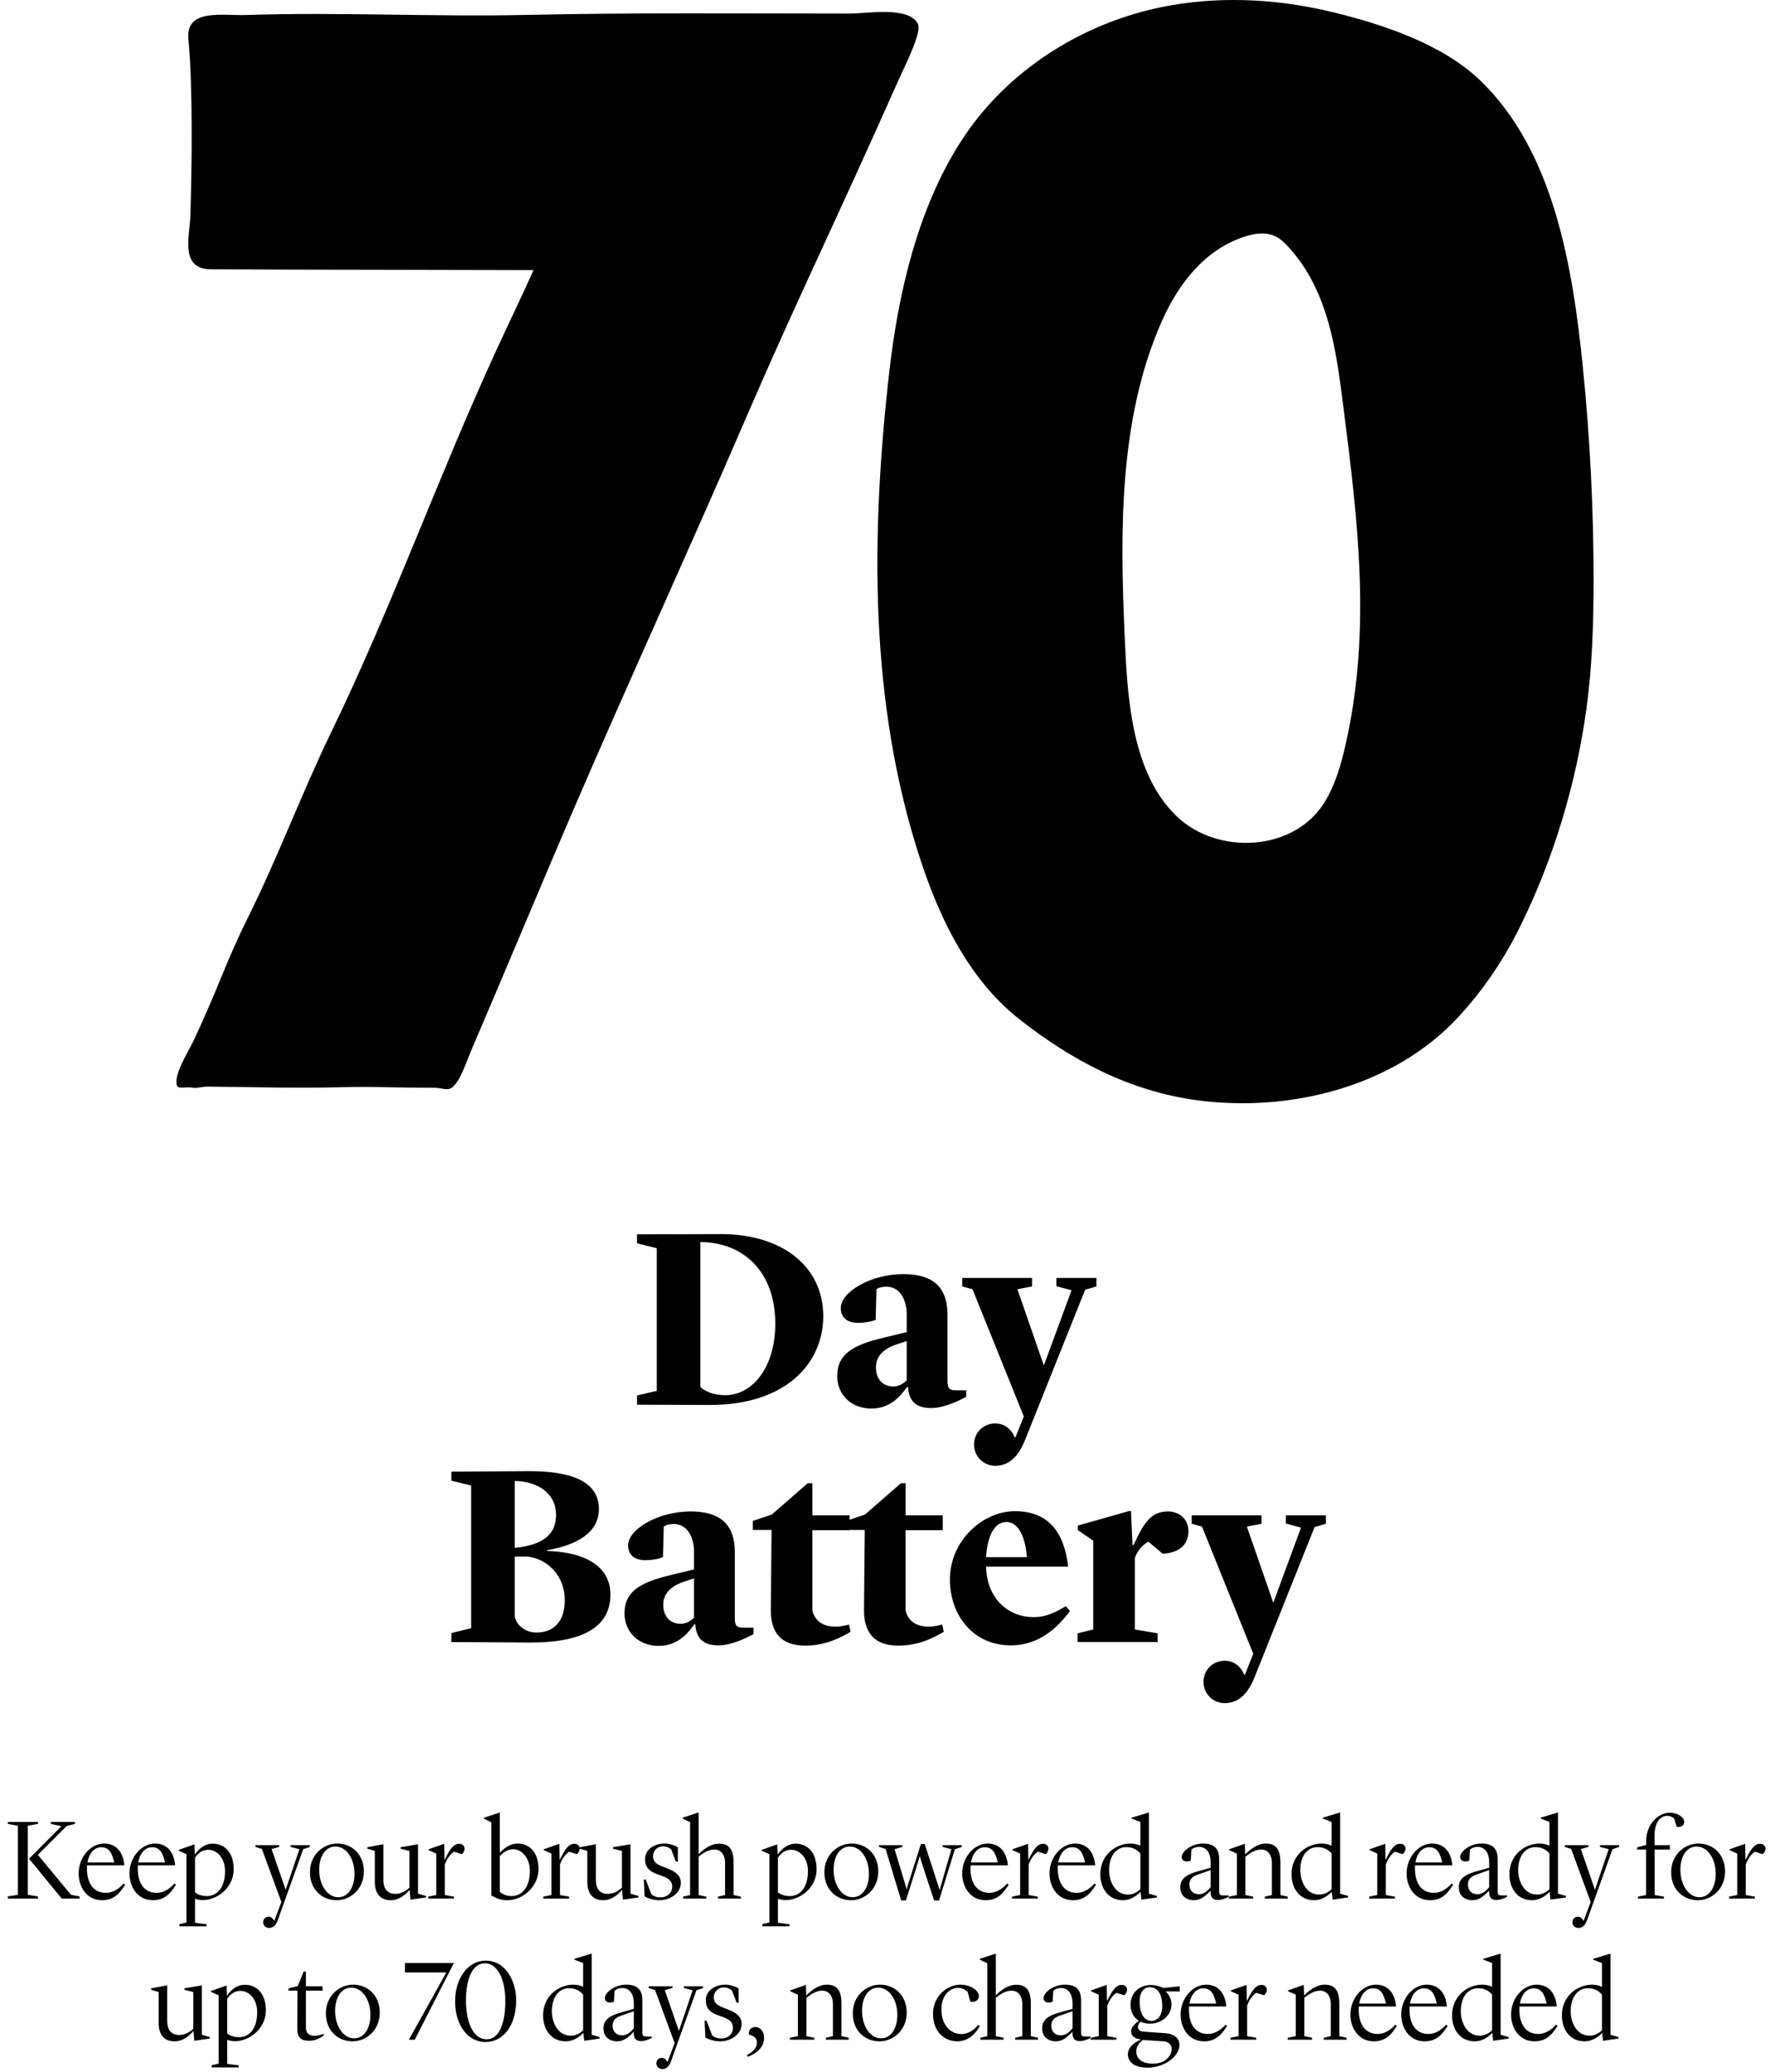 <svg xmlns="http://www.w3.org/2000/svg" fill="none" viewBox="0 0 276 323" height="323" width="276">
<path fill="black" d="M148.642 146.219C146.51 142.287 144.846 138.078 143.479 133.901C135.478 109.417 135.787 83.218 138.677 57.896C140.064 45.73 143.094 32.579 149.784 22.128C150.245 21.407 150.73 20.698 151.232 20C157.878 10.817 168.031 4.335 178.974 1.597C180.217 1.288 181.468 1.024 182.73 0.807C191.116 -0.632 199.766 -0.083 208.008 1.942C215.676 3.826 224.803 6.844 230.668 12.404C242.38 23.511 245.259 41.926 246.81 57.179C247.944 68.334 248.501 79.55 248.489 90.762C248.481 97.34 248.273 103.93 247.383 110.443C245.776 122.22 242.188 134.146 236.869 144.784C234.279 149.963 231.089 154.589 227.309 158.653C217.203 169.512 200.953 173.485 186.53 171.513C176.12 170.086 167.121 165.324 158.964 158.91C154.611 155.491 151.276 151.065 148.65 146.219H148.642ZM209.459 63.328C208.352 54.565 207.166 45.414 200.981 38.583C200.323 37.854 199.594 37.152 198.692 36.764C197.217 36.126 195.509 36.415 193.986 36.92C187.709 38.996 183.636 44.436 181.071 50.288C174.441 65.42 174.653 82.981 175.371 99.139C175.779 108.359 176.341 120.485 183.532 127.311C189.857 133.316 201.598 132.787 206.412 125.271C208.224 122.441 209.138 119.138 209.872 115.859C213.852 98.069 211.724 81.141 209.463 63.328H209.459Z"></path>
<path fill="black" d="M27.614 169.324C26.997 167.56 29.305 164.129 30.259 162.093C34.14 153.803 35.17 150.075 38.641 143.093C43.455 133.408 47.015 123.7 51.733 113.967C61.165 94.502 68.4 74.143 77.443 54.497C79.4 50.252 81.284 46.38 83.192 42.115C64.745 42.067 50.855 42.067 32.857 41.983C27.999 41.959 29.574 36.724 29.67 33.942C29.923 26.67 30.091 13.366 29.378 6.127C28.897 1.28 34.685 2.459 38.341 2.339C53.02 1.862 67.446 2.643 82.169 2.323C98.977 1.958 115.837 2.118 132.608 2.118C135.049 2.118 141.751 0.916 143.134 3.734C143.784 5.052 141.006 10.472 140.409 11.815C129.826 35.625 124.375 46.48 115.993 65.917C107.286 86.108 98.179 105.898 89.477 126.089C85.035 136.386 78.177 152.849 73.74 163.147C72.669 165.628 71.832 168.426 70.565 169.496C69.803 170.138 68.909 169.585 67.655 169.585C61.013 169.585 58.571 169.376 53.457 169.496C45.961 169.673 40.934 169.496 32.38 169.408C31.382 169.396 30.785 169.741 29.806 169.549C29.229 169.436 27.77 169.753 27.618 169.32L27.614 169.324Z"></path>
<path fill="black" d="M109.211 193.639V216.239C110.011 216.999 111.451 217.519 113.131 217.519C117.411 217.479 120.891 213.079 120.891 206.399C120.891 198.159 115.851 193.679 109.211 193.639ZM99.331 218.999V217.559L102.411 216.839V194.599L99.331 193.839V192.439L112.731 192.399C122.171 192.519 128.371 197.559 128.371 205.199C128.371 212.519 122.571 219.079 110.611 219.039L99.331 218.999ZM135.865 219.599C132.785 219.599 130.545 217.479 130.545 214.519C130.545 211.279 132.745 209.759 137.585 208.599L141.385 207.679V204.559C141.225 202.359 140.225 200.599 138.185 200.599C137.465 200.599 136.985 200.759 136.665 200.999L136.545 205.759C135.905 206.039 134.865 206.239 133.785 206.239C132.185 206.239 131.105 205.479 131.105 203.919C131.105 201.479 135.665 198.639 140.865 198.639C145.185 198.639 147.745 200.399 147.745 204.999V215.279C147.745 216.599 148.145 216.759 149.225 216.759H150.665V217.759C150.665 217.759 147.625 219.519 145.225 219.519C143.025 219.519 141.745 218.639 141.585 216.239H141.425C140.345 217.799 138.705 219.599 135.865 219.599ZM139.305 216.159C140.105 216.159 140.825 215.759 141.385 215.199V209.079L140.025 209.519C137.505 210.319 136.585 211.639 136.585 213.199C136.585 214.959 137.625 216.159 139.305 216.159ZM167.087 201.159L164.727 200.519V199.239H170.967V200.559L169.207 201.079L159.847 224.479C158.847 226.959 157.447 228.519 155.167 228.519C153.447 228.519 151.887 227.159 151.887 225.199C151.887 223.279 153.407 221.919 155.167 221.919C156.607 221.919 157.647 222.719 158.247 224.119H158.327L159.647 220.839L151.647 200.999L150.047 200.559V199.239H160.927V200.559L158.647 200.999L162.767 212.879L167.087 201.159ZM70.386 255.999V254.599L73.466 253.839V231.599L70.386 230.839V229.439L82.146 229.359C91.026 229.279 93.386 232.039 93.386 235.279C93.386 239.039 89.746 240.919 85.306 241.679V241.799C91.106 241.959 95.186 244.119 95.186 248.599C95.186 253.799 90.626 256.119 82.546 256.079L70.386 255.999ZM82.306 242.679H80.266V251.999C80.546 253.479 82.026 254.519 83.626 254.519C86.426 254.519 88.066 252.719 88.066 249.479C88.066 245.759 85.506 243.079 82.306 242.679ZM80.266 230.879V241.319C85.106 240.839 86.706 238.919 86.706 236.159C86.706 232.879 83.946 230.959 80.266 230.879ZM102.701 256.599C99.621 256.599 97.381 254.479 97.381 251.519C97.381 248.279 99.581 246.759 104.421 245.599L108.221 244.679V241.559C108.061 239.359 107.061 237.599 105.021 237.599C104.301 237.599 103.821 237.759 103.501 237.999L103.381 242.759C102.741 243.039 101.701 243.239 100.621 243.239C99.021 243.239 97.941 242.479 97.941 240.919C97.941 238.479 102.501 235.639 107.701 235.639C112.021 235.639 114.581 237.399 114.581 241.999V252.279C114.581 253.599 114.981 253.759 116.061 253.759H117.501V254.759C117.501 254.759 114.461 256.519 112.061 256.519C109.861 256.519 108.581 255.639 108.421 253.239H108.261C107.181 254.799 105.541 256.599 102.701 256.599ZM106.141 253.159C106.941 253.159 107.661 252.759 108.221 252.199V246.079L106.861 246.519C104.341 247.319 103.421 248.639 103.421 250.199C103.421 251.959 104.461 253.159 106.141 253.159ZM125.554 256.559C121.794 256.559 120.154 254.519 120.194 250.919L120.314 238.519H117.394V237.119L120.354 236.119L125.954 231.239H126.674V236.239H132.474V238.559H126.674V251.119C127.194 253.039 128.714 253.599 130.314 253.599C131.274 253.599 132.154 253.319 132.394 253.279L132.634 254.399C131.194 255.239 128.834 256.559 125.554 256.559ZM140.085 256.559C136.325 256.559 134.685 254.519 134.725 250.919L134.845 238.519H131.925V237.119L134.885 236.119L140.485 231.239H141.205V236.239H147.005V238.559H141.205V251.119C141.725 253.039 143.245 253.599 144.845 253.599C145.805 253.599 146.685 253.319 146.925 253.279L147.165 254.399C145.725 255.239 143.365 256.559 140.085 256.559ZM157.602 256.519C151.842 256.519 148.122 251.919 148.122 246.239C148.122 240.159 153.282 235.599 158.242 235.599C163.442 235.599 165.922 238.799 166.562 244.239H153.762C153.882 249.439 157.442 252.119 161.122 252.119C163.282 252.119 164.882 251.199 166.202 250.399L166.842 251.159C164.842 253.879 161.922 256.519 157.602 256.519ZM156.922 237.279C155.322 237.279 154.002 238.959 153.762 242.759H160.122C159.882 239.559 158.762 237.279 156.922 237.279ZM168.035 255.999V254.639L170.475 254.039V240.199L168.075 238.559V237.839L176.115 235.559H176.355L176.595 240.879H176.755L177.355 239.639C178.755 236.759 179.995 235.639 182.155 235.639C183.755 235.639 185.315 236.719 185.315 238.719C185.315 240.759 183.955 242.079 181.315 242.239L179.075 240.359C178.435 240.639 177.355 241.639 176.955 242.919V254.039L180.515 254.639V255.999H168.035ZM202.868 238.159L200.508 237.519V236.239H206.748V237.559L204.988 238.079L195.628 261.479C194.628 263.959 193.228 265.519 190.948 265.519C189.228 265.519 187.668 264.159 187.668 262.199C187.668 260.279 189.188 258.919 190.948 258.919C192.388 258.919 193.428 259.719 194.028 261.119H194.108L195.428 257.839L187.428 237.999L185.828 237.559V236.239H196.708V237.559L194.428 237.999L198.548 249.879L202.868 238.159Z"></path>
<path fill="black" d="M1.225 295.999V295.657L2.791 295.405V284.641L1.225 284.353V284.047H5.923V284.353L4.339 284.641V295.405L5.923 295.657V295.999H1.225ZM9.631 295.999L4.555 289.807V289.753L9.577 284.713L7.921 284.353V284.047H11.683V284.353L10.405 284.677L5.905 289.177L11.071 295.405L12.403 295.657V295.999H9.631ZM15.935 296.251C13.451 296.251 12.264 294.091 12.264 292.075C12.264 289.537 14.136 287.413 16.241 287.413C18.006 287.413 19.194 288.601 19.392 290.815H13.578C13.559 290.977 13.559 291.157 13.559 291.319C13.559 293.695 14.658 295.099 16.494 295.099C17.826 295.099 18.762 294.217 19.265 293.659L19.517 293.839C18.852 294.829 17.988 296.251 15.935 296.251ZM15.791 287.989C14.694 287.989 13.883 288.925 13.632 290.365H17.808C17.483 288.889 16.997 287.989 15.791 287.989ZM23.859 296.251C21.375 296.251 20.187 294.091 20.187 292.075C20.187 289.537 22.059 287.413 24.165 287.413C25.929 287.413 27.117 288.601 27.315 290.815H21.501C21.483 290.977 21.483 291.157 21.483 291.319C21.483 293.695 22.581 295.099 24.417 295.099C25.749 295.099 26.685 294.217 27.189 293.659L27.441 293.839C26.775 294.829 25.911 296.251 23.859 296.251ZM23.715 287.989C22.617 287.989 21.807 288.925 21.555 290.365H25.731C25.407 288.889 24.921 287.989 23.715 287.989ZM27.98 300.319V299.977L29.078 299.725V289.069L27.872 288.529V288.403L30.266 287.557H30.32L30.374 289.123H30.392C30.986 288.277 31.868 287.431 33.182 287.431C34.784 287.431 36.44 288.547 36.44 291.445C36.44 294.289 33.848 296.233 31.634 296.233C31.166 296.233 30.752 296.143 30.41 296.017V299.761L32.21 299.995V300.319H27.98ZM32.462 288.385C31.382 288.385 30.716 289.141 30.41 289.627V295.045C30.788 295.315 31.4 295.603 32.246 295.603C33.794 295.603 35.09 294.379 35.09 291.679C35.09 289.825 33.956 288.385 32.462 288.385ZM46.685 288.295L45.317 287.935V287.665H48.305V287.953L47.279 288.295L43.337 299.293C43.085 299.995 42.725 300.571 41.969 300.571C41.429 300.571 41.033 300.193 41.033 299.689C41.033 299.185 41.393 298.825 41.897 298.825C42.293 298.825 42.563 299.095 42.743 299.455H42.779L43.877 296.521L40.835 288.259L39.827 287.935V287.665H43.535V287.935L42.347 288.277L44.525 294.577H44.561L46.685 288.295ZM52.291 287.881C50.725 287.881 49.771 289.447 49.771 291.481C49.771 293.911 51.067 295.783 52.741 295.783C54.307 295.783 55.279 294.199 55.279 292.165C55.279 289.735 54.001 287.881 52.291 287.881ZM52.507 296.251C50.221 296.251 48.331 294.595 48.331 291.895C48.331 289.069 50.509 287.413 52.561 287.413C54.991 287.413 56.737 289.213 56.737 291.751C56.737 294.595 54.559 296.251 52.507 296.251ZM64.011 296.161L63.867 294.631C63.453 295.135 62.409 296.251 60.915 296.251C59.115 296.251 58.449 294.937 58.449 293.443V288.565L57.279 288.223V287.989L59.781 287.521V293.029C59.781 294.667 60.573 295.261 61.671 295.261C62.679 295.261 63.417 294.667 63.849 294.307V288.565L62.463 288.223V287.989L65.181 287.521V295.225L66.423 295.585V295.819L64.011 296.161ZM66.771 295.999V295.693L68.031 295.441V288.979L66.825 288.439V288.313L69.219 287.467H69.273L69.309 289.897H69.363L69.561 289.501C70.371 287.881 70.947 287.449 71.631 287.449C72.081 287.449 72.441 287.755 72.441 288.205C72.441 288.565 72.261 288.817 72.009 289.069L70.803 288.691C70.263 288.997 69.669 289.807 69.363 290.689V295.441L70.785 295.693V295.999H66.771ZM79.113 296.251C78.303 296.251 77.655 296.071 76.989 295.711L76.611 295.513V284.101L75.441 283.525V283.399L77.943 282.571V288.835C78.465 288.295 79.437 287.413 80.715 287.413C82.335 287.413 83.973 288.529 83.973 291.427C83.973 294.001 81.633 296.251 79.113 296.251ZM80.013 288.295C79.023 288.295 78.267 289.015 77.943 289.357V294.955C78.357 295.315 78.969 295.603 79.779 295.603C81.255 295.603 82.623 294.415 82.623 291.643C82.623 289.735 81.399 288.295 80.013 288.295ZM84.724 295.999V295.693L85.984 295.441V288.979L84.778 288.439V288.313L87.171 287.467H87.225L87.261 289.897H87.316L87.513 289.501C88.323 287.881 88.9 287.449 89.584 287.449C90.034 287.449 90.394 287.755 90.394 288.205C90.394 288.565 90.213 288.817 89.962 289.069L88.755 288.691C88.216 288.997 87.621 289.807 87.316 290.689V295.441L88.737 295.693V295.999H84.724ZM97.142 296.161L96.998 294.631C96.584 295.135 95.54 296.251 94.046 296.251C92.246 296.251 91.58 294.937 91.58 293.443V288.565L90.41 288.223V287.989L92.912 287.521V293.029C92.912 294.667 93.704 295.261 94.802 295.261C95.81 295.261 96.548 294.667 96.98 294.307V288.565L95.594 288.223V287.989L98.312 287.521V295.225L99.554 295.585V295.819L97.142 296.161ZM102.801 296.251C101.829 296.251 100.947 295.909 100.515 295.657L100.389 293.029H100.695L101.559 295.297C101.883 295.621 102.369 295.801 103.017 295.801C104.115 295.801 104.817 295.045 104.817 294.145C104.817 293.317 104.349 292.867 103.269 292.471L102.423 292.165C101.199 291.733 100.587 291.067 100.587 289.843C100.587 288.349 101.991 287.413 103.647 287.413C104.367 287.413 105.105 287.665 105.699 287.989V290.239H105.393L104.673 288.349C104.385 288.097 103.989 287.845 103.431 287.845C102.423 287.845 101.829 288.601 101.829 289.375C101.829 290.221 102.315 290.617 103.341 291.013L104.097 291.301C105.591 291.877 106.167 292.579 106.167 293.515C106.167 295.189 104.475 296.251 102.801 296.251ZM111.961 295.999V295.693L113.059 295.441V290.347C113.041 289.267 112.501 288.349 111.385 288.349C110.323 288.349 109.459 289.069 108.937 289.447V295.441L110.143 295.693V295.999H106.525V295.693L107.605 295.441V284.083L106.435 283.507V283.381L108.937 282.571V289.087C109.135 288.871 110.521 287.431 112.087 287.431C113.581 287.431 114.391 288.169 114.391 290.347V295.441L115.525 295.693V295.999H111.961ZM118.875 300.319V299.977L119.973 299.725V289.069L118.767 288.529V288.403L121.161 287.557H121.215L121.269 289.123H121.287C121.881 288.277 122.763 287.431 124.077 287.431C125.679 287.431 127.335 288.547 127.335 291.445C127.335 294.289 124.743 296.233 122.529 296.233C122.061 296.233 121.647 296.143 121.305 296.017V299.761L123.105 299.995V300.319H118.875ZM123.357 288.385C122.277 288.385 121.611 289.141 121.305 289.627V295.045C121.683 295.315 122.295 295.603 123.141 295.603C124.689 295.603 125.985 294.379 125.985 291.679C125.985 289.825 124.851 288.385 123.357 288.385ZM132.506 287.881C130.94 287.881 129.986 289.447 129.986 291.481C129.986 293.911 131.282 295.783 132.956 295.783C134.522 295.783 135.494 294.199 135.494 292.165C135.494 289.735 134.216 287.881 132.506 287.881ZM132.722 296.251C130.436 296.251 128.546 294.595 128.546 291.895C128.546 289.069 130.724 287.413 132.776 287.413C135.206 287.413 136.952 289.213 136.952 291.751C136.952 294.595 134.774 296.251 132.722 296.251ZM144.195 287.485L146.265 293.857C146.445 294.397 146.499 294.613 146.499 294.613H146.535C146.535 294.613 146.571 294.469 146.715 293.983L148.353 288.295L146.985 287.935V287.665H149.955V287.953L148.893 288.313L146.427 296.287H145.653L143.637 290.131C143.511 289.771 143.439 289.411 143.439 289.411H143.403C143.403 289.411 143.313 289.789 143.205 290.131L141.261 296.287H140.523L138.093 288.259L137.067 287.935V287.665H140.703V287.935L139.497 288.295L141.189 293.893C141.297 294.271 141.351 294.541 141.351 294.541H141.387C141.387 294.541 141.441 294.271 141.567 293.893L143.601 287.485H144.195ZM153.707 296.251C151.223 296.251 150.035 294.091 150.035 292.075C150.035 289.537 151.907 287.413 154.013 287.413C155.777 287.413 156.965 288.601 157.163 290.815H151.349C151.331 290.977 151.331 291.157 151.331 291.319C151.331 293.695 152.429 295.099 154.265 295.099C155.597 295.099 156.533 294.217 157.037 293.659L157.289 293.839C156.623 294.829 155.759 296.251 153.707 296.251ZM153.563 287.989C152.465 287.989 151.655 288.925 151.403 290.365H155.579C155.255 288.889 154.769 287.989 153.563 287.989ZM157.811 295.999V295.693L159.071 295.441V288.979L157.865 288.439V288.313L160.259 287.467H160.313L160.349 289.897H160.403L160.601 289.501C161.411 287.881 161.987 287.449 162.671 287.449C163.121 287.449 163.481 287.755 163.481 288.205C163.481 288.565 163.301 288.817 163.049 289.069L161.843 288.691C161.303 288.997 160.709 289.807 160.403 290.689V295.441L161.825 295.693V295.999H157.811ZM167.322 296.251C164.838 296.251 163.65 294.091 163.65 292.075C163.65 289.537 165.522 287.413 167.628 287.413C169.392 287.413 170.58 288.601 170.778 290.815H164.964C164.946 290.977 164.946 291.157 164.946 291.319C164.946 293.695 166.044 295.099 167.88 295.099C169.212 295.099 170.148 294.217 170.652 293.659L170.904 293.839C170.238 294.829 169.374 296.251 167.322 296.251ZM167.178 287.989C166.08 287.989 165.27 288.925 165.018 290.365H169.194C168.87 288.889 168.384 287.989 167.178 287.989ZM176.451 283.507V283.381L179.151 282.571V295.225L180.393 295.585V295.819L177.981 296.161L177.855 294.937C177.207 295.585 176.289 296.251 175.119 296.251C172.779 296.251 171.573 294.343 171.573 292.201C171.573 289.195 173.985 287.413 176.289 287.413C176.937 287.413 177.441 287.575 177.819 287.755V284.047L176.451 283.507ZM175.911 295.369C176.703 295.369 177.351 294.973 177.819 294.541V288.961C177.279 288.331 176.577 287.971 175.623 287.971C174.147 287.971 172.941 289.213 172.941 291.589C172.941 293.065 173.715 295.369 175.911 295.369ZM186.134 296.251C185.234 296.251 184.046 295.747 184.046 294.217C184.046 292.831 185.108 292.201 186.89 291.715L188.78 291.193V290.347C188.78 288.763 188.024 287.935 186.998 287.935C186.44 287.935 186.026 288.133 185.774 288.367L185.684 290.059C185.522 290.149 185.288 290.203 185.054 290.203C184.586 290.203 184.262 289.933 184.262 289.501C184.262 288.673 185.738 287.413 187.61 287.413C189.428 287.413 190.112 288.313 190.112 289.879V294.937C190.112 295.279 190.184 295.495 190.67 295.495H191.57V295.729C191.57 295.729 190.634 296.215 189.95 296.215C189.086 296.215 188.744 295.819 188.762 294.793H188.726C187.898 295.675 187.16 296.251 186.134 296.251ZM186.962 295.315C187.718 295.315 188.366 294.757 188.78 294.199V291.553L186.728 292.273C185.738 292.615 185.468 293.173 185.468 293.821C185.468 294.559 185.9 295.315 186.962 295.315ZM191.61 295.999V295.693L192.87 295.441V288.979L191.664 288.439V288.313L194.058 287.467H194.112L194.166 289.087H194.184C194.364 288.907 195.768 287.413 197.352 287.413C198.846 287.413 199.656 288.169 199.656 290.347V295.441L200.79 295.693V295.999H197.226V295.693L198.324 295.441V290.347C198.306 289.267 197.766 288.349 196.65 288.349C195.588 288.349 194.724 289.069 194.202 289.447V295.441L195.408 295.693V295.999H191.61ZM206.265 283.507V283.381L208.965 282.571V295.225L210.207 295.585V295.819L207.795 296.161L207.669 294.937C207.021 295.585 206.103 296.251 204.933 296.251C202.593 296.251 201.387 294.343 201.387 292.201C201.387 289.195 203.799 287.413 206.103 287.413C206.751 287.413 207.255 287.575 207.633 287.755V284.047L206.265 283.507ZM205.725 295.369C206.517 295.369 207.165 294.973 207.633 294.541V288.961C207.093 288.331 206.391 287.971 205.437 287.971C203.961 287.971 202.755 289.213 202.755 291.589C202.755 293.065 203.529 295.369 205.725 295.369ZM213.499 295.999V295.693L214.759 295.441V288.979L213.553 288.439V288.313L215.947 287.467H216.001L216.037 289.897H216.091L216.289 289.501C217.099 287.881 217.675 287.449 218.359 287.449C218.809 287.449 219.169 287.755 219.169 288.205C219.169 288.565 218.989 288.817 218.737 289.069L217.531 288.691C216.991 288.997 216.397 289.807 216.091 290.689V295.441L217.513 295.693V295.999H213.499ZM223.011 296.251C220.527 296.251 219.339 294.091 219.339 292.075C219.339 289.537 221.211 287.413 223.317 287.413C225.081 287.413 226.269 288.601 226.467 290.815H220.653C220.635 290.977 220.635 291.157 220.635 291.319C220.635 293.695 221.733 295.099 223.569 295.099C224.901 295.099 225.837 294.217 226.341 293.659L226.593 293.839C225.927 294.829 225.063 296.251 223.011 296.251ZM222.867 287.989C221.769 287.989 220.959 288.925 220.707 290.365H224.883C224.559 288.889 224.073 287.989 222.867 287.989ZM229.562 296.251C228.662 296.251 227.474 295.747 227.474 294.217C227.474 292.831 228.536 292.201 230.318 291.715L232.208 291.193V290.347C232.208 288.763 231.452 287.935 230.426 287.935C229.868 287.935 229.454 288.133 229.202 288.367L229.112 290.059C228.95 290.149 228.716 290.203 228.482 290.203C228.014 290.203 227.69 289.933 227.69 289.501C227.69 288.673 229.166 287.413 231.038 287.413C232.856 287.413 233.54 288.313 233.54 289.879V294.937C233.54 295.279 233.612 295.495 234.098 295.495H234.998V295.729C234.998 295.729 234.062 296.215 233.378 296.215C232.514 296.215 232.172 295.819 232.19 294.793H232.154C231.326 295.675 230.588 296.251 229.562 296.251ZM230.39 295.315C231.146 295.315 231.794 294.757 232.208 294.199V291.553L230.156 292.273C229.166 292.615 228.896 293.173 228.896 293.821C228.896 294.559 229.328 295.315 230.39 295.315ZM240.24 283.507V283.381L242.94 282.571V295.225L244.182 295.585V295.819L241.77 296.161L241.644 294.937C240.996 295.585 240.078 296.251 238.908 296.251C236.568 296.251 235.362 294.343 235.362 292.201C235.362 289.195 237.774 287.413 240.078 287.413C240.726 287.413 241.23 287.575 241.608 287.755V284.047L240.24 283.507ZM239.7 295.369C240.492 295.369 241.14 294.973 241.608 294.541V288.961C241.068 288.331 240.366 287.971 239.412 287.971C237.936 287.971 236.73 289.213 236.73 291.589C236.73 293.065 237.504 295.369 239.7 295.369ZM250.846 288.295L249.478 287.935V287.665H252.466V287.953L251.44 288.295L247.498 299.293C247.246 299.995 246.886 300.571 246.13 300.571C245.59 300.571 245.194 300.193 245.194 299.689C245.194 299.185 245.554 298.825 246.058 298.825C246.454 298.825 246.724 299.095 246.904 299.455H246.94L248.038 296.521L244.996 288.259L243.988 287.935V287.665H247.696V287.935L246.508 288.277L248.686 294.577H248.722L250.846 288.295ZM255.415 295.999V295.693L256.675 295.441V288.349H255.289V288.007L256.693 287.629V286.981C256.693 284.569 258.439 282.607 260.383 282.607C261.553 282.607 262.615 283.273 262.615 284.047C262.615 284.695 262.057 284.839 261.481 284.839L261.049 283.525C260.761 283.237 260.347 283.093 259.969 283.093C259.069 283.093 257.971 283.849 257.989 286.315L258.007 287.665H260.383V288.349H258.007V295.441L259.465 295.693V295.999H255.415ZM264.548 287.881C262.982 287.881 262.028 289.447 262.028 291.481C262.028 293.911 263.324 295.783 264.998 295.783C266.564 295.783 267.536 294.199 267.536 292.165C267.536 289.735 266.258 287.881 264.548 287.881ZM264.764 296.251C262.478 296.251 260.588 294.595 260.588 291.895C260.588 289.069 262.766 287.413 264.818 287.413C267.248 287.413 268.994 289.213 268.994 291.751C268.994 294.595 266.816 296.251 264.764 296.251ZM269.628 295.999V295.693L270.888 295.441V288.979L269.682 288.439V288.313L272.076 287.467H272.13L272.166 289.897H272.22L272.418 289.501C273.228 287.881 273.804 287.449 274.488 287.449C274.938 287.449 275.298 287.755 275.298 288.205C275.298 288.565 275.118 288.817 274.866 289.069L273.66 288.691C273.12 288.997 272.526 289.807 272.22 290.689V295.441L273.642 295.693V295.999H269.628ZM30.304 318.161L30.16 316.631C29.746 317.135 28.702 318.251 27.208 318.251C25.408 318.251 24.742 316.937 24.742 315.443V310.565L23.572 310.223V309.989L26.074 309.521V315.029C26.074 316.667 26.866 317.261 27.964 317.261C28.972 317.261 29.71 316.667 30.142 316.307V310.565L28.756 310.223V309.989L31.474 309.521V317.225L32.716 317.585V317.819L30.304 318.161ZM32.995 322.319V321.977L34.093 321.725V311.069L32.887 310.529V310.403L35.281 309.557H35.335L35.389 311.123H35.407C36.001 310.277 36.883 309.431 38.197 309.431C39.799 309.431 41.455 310.547 41.455 313.445C41.455 316.289 38.863 318.233 36.649 318.233C36.181 318.233 35.767 318.143 35.425 318.017V321.761L37.225 321.995V322.319H32.995ZM37.477 310.385C36.397 310.385 35.731 311.141 35.425 311.627V317.045C35.803 317.315 36.415 317.603 37.261 317.603C38.809 317.603 40.105 316.379 40.105 313.679C40.105 311.825 38.971 310.385 37.477 310.385ZM48.207 318.161C46.965 318.161 46.353 317.675 46.353 316.307L46.389 310.349H44.985V310.007L46.425 309.629L47.343 307.379H47.703V309.665H50.295V310.349H47.703V316.217C47.757 317.009 48.243 317.387 49.035 317.387C49.629 317.387 50.259 317.153 50.457 317.081L50.529 317.279C50.133 317.621 49.341 318.161 48.207 318.161ZM54.774 309.881C53.208 309.881 52.254 311.447 52.254 313.481C52.254 315.911 53.55 317.783 55.224 317.783C56.79 317.783 57.762 316.199 57.762 314.165C57.762 311.735 56.484 309.881 54.774 309.881ZM54.99 318.251C52.704 318.251 50.814 316.595 50.814 313.895C50.814 311.069 52.992 309.413 55.044 309.413C57.474 309.413 59.22 311.213 59.22 313.751C59.22 316.595 57.042 318.251 54.99 318.251ZM64.671 317.999H63.753L69.603 307.505H63.141V306.047H70.755V306.083L64.671 317.999ZM75.7 305.669C79.03 305.669 80.488 309.125 80.488 311.825C80.488 315.857 78.418 318.359 75.7 318.359C72.982 318.359 70.966 315.767 70.966 312.005C70.966 308.387 73 305.669 75.7 305.669ZM75.61 306.083C73.486 306.083 72.658 308.909 72.658 311.825C72.658 314.993 73.63 317.927 75.898 317.927C77.986 317.927 78.796 315.101 78.796 312.005C78.796 308.441 77.518 306.083 75.61 306.083ZM89.561 305.507V305.381L92.261 304.571V317.225L93.503 317.585V317.819L91.091 318.161L90.965 316.937C90.317 317.585 89.399 318.251 88.229 318.251C85.889 318.251 84.683 316.343 84.683 314.201C84.683 311.195 87.095 309.413 89.399 309.413C90.047 309.413 90.551 309.575 90.929 309.755V306.047L89.561 305.507ZM89.021 317.369C89.813 317.369 90.461 316.973 90.929 316.541V310.961C90.389 310.331 89.687 309.971 88.733 309.971C87.257 309.971 86.051 311.213 86.051 313.589C86.051 315.065 86.825 317.369 89.021 317.369ZM96.189 318.251C95.289 318.251 94.101 317.747 94.101 316.217C94.101 314.831 95.163 314.201 96.945 313.715L98.835 313.193V312.347C98.835 310.763 98.079 309.935 97.053 309.935C96.495 309.935 96.081 310.133 95.829 310.367L95.739 312.059C95.577 312.149 95.343 312.203 95.109 312.203C94.641 312.203 94.317 311.933 94.317 311.501C94.317 310.673 95.793 309.413 97.665 309.413C99.483 309.413 100.167 310.313 100.167 311.879V316.937C100.167 317.279 100.239 317.495 100.725 317.495H101.625V317.729C101.625 317.729 100.689 318.215 100.005 318.215C99.141 318.215 98.799 317.819 98.817 316.793H98.781C97.953 317.675 97.215 318.251 96.189 318.251ZM97.017 317.315C97.773 317.315 98.421 316.757 98.835 316.199V313.553L96.783 314.273C95.793 314.615 95.523 315.173 95.523 315.821C95.523 316.559 95.955 317.315 97.017 317.315ZM108.003 310.295L106.635 309.935V309.665H109.623V309.953L108.597 310.295L104.655 321.293C104.403 321.995 104.043 322.571 103.287 322.571C102.747 322.571 102.351 322.193 102.351 321.689C102.351 321.185 102.711 320.825 103.215 320.825C103.611 320.825 103.881 321.095 104.061 321.455H104.097L105.195 318.521L102.153 310.259L101.145 309.935V309.665H104.853V309.935L103.665 310.277L105.843 316.577H105.879L108.003 310.295ZM112.276 318.251C111.304 318.251 110.422 317.909 109.99 317.657L109.864 315.029H110.17L111.034 317.297C111.358 317.621 111.844 317.801 112.492 317.801C113.59 317.801 114.292 317.045 114.292 316.145C114.292 315.317 113.824 314.867 112.744 314.471L111.898 314.165C110.674 313.733 110.062 313.067 110.062 311.843C110.062 310.349 111.466 309.413 113.122 309.413C113.842 309.413 114.58 309.665 115.174 309.989V312.239H114.868L114.148 310.349C113.86 310.097 113.464 309.845 112.906 309.845C111.898 309.845 111.304 310.601 111.304 311.375C111.304 312.221 111.79 312.617 112.816 313.013L113.572 313.301C115.066 313.877 115.642 314.579 115.642 315.515C115.642 317.189 113.95 318.251 112.276 318.251ZM116.608 320.663L116.464 320.375C117.436 319.907 118.03 319.241 118.03 318.449C118.03 317.801 117.58 317.405 116.788 317.189C116.68 316.667 116.968 316.019 117.796 316.019C118.534 316.019 119.146 316.685 119.146 317.693C119.146 318.863 118.444 319.925 116.608 320.663ZM123.164 317.999V317.693L124.424 317.441V310.979L123.218 310.439V310.313L125.612 309.467H125.666L125.72 311.087H125.738C125.918 310.907 127.322 309.413 128.906 309.413C130.4 309.413 131.21 310.169 131.21 312.347V317.441L132.344 317.693V317.999H128.78V317.693L129.878 317.441V312.347C129.86 311.267 129.32 310.349 128.204 310.349C127.142 310.349 126.278 311.069 125.756 311.447V317.441L126.962 317.693V317.999H123.164ZM136.937 309.881C135.371 309.881 134.417 311.447 134.417 313.481C134.417 315.911 135.713 317.783 137.387 317.783C138.953 317.783 139.925 316.199 139.925 314.165C139.925 311.735 138.647 309.881 136.937 309.881ZM137.153 318.251C134.867 318.251 132.977 316.595 132.977 313.895C132.977 311.069 135.155 309.413 137.207 309.413C139.637 309.413 141.383 311.213 141.383 313.751C141.383 316.595 139.205 318.251 137.153 318.251ZM149.281 318.251C147.373 318.251 145.483 316.865 145.483 313.949C145.483 311.195 147.697 309.413 149.767 309.413C151.261 309.413 152.647 310.277 152.647 311.213C152.647 311.753 152.179 312.095 151.621 312.095C151.405 312.095 151.297 312.059 151.297 312.059L150.883 310.529C150.487 310.187 150.001 309.917 149.425 309.917C148.075 309.917 146.797 311.087 146.797 313.283C146.797 315.803 148.309 317.117 149.875 317.117C151.099 317.117 151.891 316.415 152.539 315.695L152.791 315.875C152.467 316.397 151.423 318.251 149.281 318.251ZM158.307 317.999V317.693L159.405 317.441V312.347C159.387 311.267 158.847 310.349 157.731 310.349C156.669 310.349 155.805 311.069 155.283 311.447V317.441L156.489 317.693V317.999H152.871V317.693L153.951 317.441V306.083L152.781 305.507V305.381L155.283 304.571V311.087C155.481 310.871 156.867 309.431 158.433 309.431C159.927 309.431 160.737 310.169 160.737 312.347V317.441L161.871 317.693V317.999H158.307ZM164.596 318.251C163.696 318.251 162.508 317.747 162.508 316.217C162.508 314.831 163.57 314.201 165.352 313.715L167.242 313.193V312.347C167.242 310.763 166.486 309.935 165.46 309.935C164.902 309.935 164.488 310.133 164.236 310.367L164.146 312.059C163.984 312.149 163.75 312.203 163.516 312.203C163.048 312.203 162.724 311.933 162.724 311.501C162.724 310.673 164.2 309.413 166.072 309.413C167.89 309.413 168.574 310.313 168.574 311.879V316.937C168.574 317.279 168.646 317.495 169.132 317.495H170.032V317.729C170.032 317.729 169.096 318.215 168.412 318.215C167.548 318.215 167.206 317.819 167.224 316.793H167.188C166.36 317.675 165.622 318.251 164.596 318.251ZM165.424 317.315C166.18 317.315 166.828 316.757 167.242 316.199V313.553L165.19 314.273C164.2 314.615 163.93 315.173 163.93 315.821C163.93 316.559 164.362 317.315 165.424 317.315ZM170.072 317.999V317.693L171.332 317.441V310.979L170.126 310.439V310.313L172.52 309.467H172.574L172.61 311.897H172.664L172.862 311.501C173.672 309.881 174.248 309.449 174.932 309.449C175.382 309.449 175.742 309.755 175.742 310.205C175.742 310.565 175.562 310.817 175.31 311.069L174.104 310.691C173.564 310.997 172.97 311.807 172.664 312.689V317.441L174.086 317.693V317.999H170.072ZM183.969 310.475H181.809V310.511C182.187 310.907 182.673 311.555 182.673 312.473C182.673 314.345 180.963 315.497 179.343 315.497C178.839 315.497 178.335 315.407 177.885 315.191C177.579 315.461 177.435 315.713 177.435 316.037C177.435 316.397 177.741 316.703 178.299 316.739L181.791 316.991C183.141 317.099 183.915 317.819 183.915 318.791C183.915 320.591 181.575 322.355 178.947 322.355C177.111 322.355 175.869 321.635 175.869 320.213C175.869 319.457 176.553 318.647 177.399 318.215L177.849 317.981V317.927C177.129 317.891 176.373 317.531 176.373 316.667C176.373 316.019 176.985 315.551 177.543 315.047V315.011C176.805 314.543 176.283 313.751 176.283 312.563C176.283 310.691 177.669 309.467 179.451 309.467C180.225 309.467 180.783 309.665 181.431 309.935L183.969 309.665V310.475ZM181.665 318.269L178.209 318.035C177.723 318.413 177.183 318.989 177.183 319.799C177.183 320.987 178.065 321.725 179.811 321.725C181.863 321.725 182.709 320.357 182.709 319.439C182.709 318.791 182.241 318.395 181.665 318.269ZM177.705 311.969C177.705 313.967 178.407 315.065 179.577 315.065C180.495 315.065 181.233 314.201 181.233 312.797C181.233 310.655 180.351 309.827 179.325 309.809C178.281 309.809 177.705 310.709 177.705 311.969ZM187.77 318.251C185.286 318.251 184.098 316.091 184.098 314.075C184.098 311.537 185.97 309.413 188.076 309.413C189.84 309.413 191.028 310.601 191.226 312.815H185.412C185.394 312.977 185.394 313.157 185.394 313.319C185.394 315.695 186.492 317.099 188.328 317.099C189.66 317.099 190.596 316.217 191.1 315.659L191.352 315.839C190.686 316.829 189.822 318.251 187.77 318.251ZM187.626 309.989C186.528 309.989 185.718 310.925 185.466 312.365H189.642C189.318 310.889 188.832 309.989 187.626 309.989ZM191.874 317.999V317.693L193.134 317.441V310.979L191.928 310.439V310.313L194.322 309.467H194.376L194.412 311.897H194.466L194.664 311.501C195.474 309.881 196.05 309.449 196.734 309.449C197.184 309.449 197.544 309.755 197.544 310.205C197.544 310.565 197.364 310.817 197.112 311.069L195.906 310.691C195.366 310.997 194.772 311.807 194.466 312.689V317.441L195.888 317.693V317.999H191.874ZM200.795 317.999V317.693L202.055 317.441V310.979L200.849 310.439V310.313L203.243 309.467H203.297L203.351 311.087H203.369C203.549 310.907 204.953 309.413 206.537 309.413C208.031 309.413 208.841 310.169 208.841 312.347V317.441L209.975 317.693V317.999H206.411V317.693L207.509 317.441V312.347C207.491 311.267 206.951 310.349 205.835 310.349C204.773 310.349 203.909 311.069 203.387 311.447V317.441L204.593 317.693V317.999H200.795ZM214.244 318.251C211.76 318.251 210.572 316.091 210.572 314.075C210.572 311.537 212.444 309.413 214.55 309.413C216.314 309.413 217.502 310.601 217.7 312.815H211.886C211.868 312.977 211.868 313.157 211.868 313.319C211.868 315.695 212.966 317.099 214.802 317.099C216.134 317.099 217.07 316.217 217.574 315.659L217.826 315.839C217.16 316.829 216.296 318.251 214.244 318.251ZM214.1 309.989C213.002 309.989 212.192 310.925 211.94 312.365H216.116C215.792 310.889 215.306 309.989 214.1 309.989ZM222.167 318.251C219.683 318.251 218.495 316.091 218.495 314.075C218.495 311.537 220.367 309.413 222.473 309.413C224.237 309.413 225.425 310.601 225.623 312.815H219.809C219.791 312.977 219.791 313.157 219.791 313.319C219.791 315.695 220.889 317.099 222.725 317.099C224.057 317.099 224.993 316.217 225.497 315.659L225.749 315.839C225.083 316.829 224.219 318.251 222.167 318.251ZM222.023 309.989C220.925 309.989 220.115 310.925 219.863 312.365H224.039C223.715 310.889 223.229 309.989 222.023 309.989ZM231.297 305.507V305.381L233.997 304.571V317.225L235.239 317.585V317.819L232.827 318.161L232.701 316.937C232.053 317.585 231.135 318.251 229.965 318.251C227.625 318.251 226.419 316.343 226.419 314.201C226.419 311.195 228.831 309.413 231.135 309.413C231.783 309.413 232.287 309.575 232.665 309.755V306.047L231.297 305.507ZM230.757 317.369C231.549 317.369 232.197 316.973 232.665 316.541V310.961C232.125 310.331 231.423 309.971 230.469 309.971C228.993 309.971 227.787 311.213 227.787 313.589C227.787 315.065 228.561 317.369 230.757 317.369ZM239.298 318.251C236.814 318.251 235.626 316.091 235.626 314.075C235.626 311.537 237.498 309.413 239.604 309.413C241.368 309.413 242.556 310.601 242.754 312.815H236.94C236.922 312.977 236.922 313.157 236.922 313.319C236.922 315.695 238.02 317.099 239.856 317.099C241.188 317.099 242.124 316.217 242.628 315.659L242.88 315.839C242.214 316.829 241.35 318.251 239.298 318.251ZM239.154 309.989C238.056 309.989 237.246 310.925 236.994 312.365H241.17C240.846 310.889 240.36 309.989 239.154 309.989ZM248.427 305.507V305.381L251.127 304.571V317.225L252.369 317.585V317.819L249.957 318.161L249.831 316.937C249.183 317.585 248.265 318.251 247.095 318.251C244.755 318.251 243.549 316.343 243.549 314.201C243.549 311.195 245.961 309.413 248.265 309.413C248.913 309.413 249.417 309.575 249.795 309.755V306.047L248.427 305.507ZM247.887 317.369C248.679 317.369 249.327 316.973 249.795 316.541V310.961C249.255 310.331 248.553 309.971 247.599 309.971C246.123 309.971 244.917 311.213 244.917 313.589C244.917 315.065 245.691 317.369 247.887 317.369Z"></path>
</svg>
